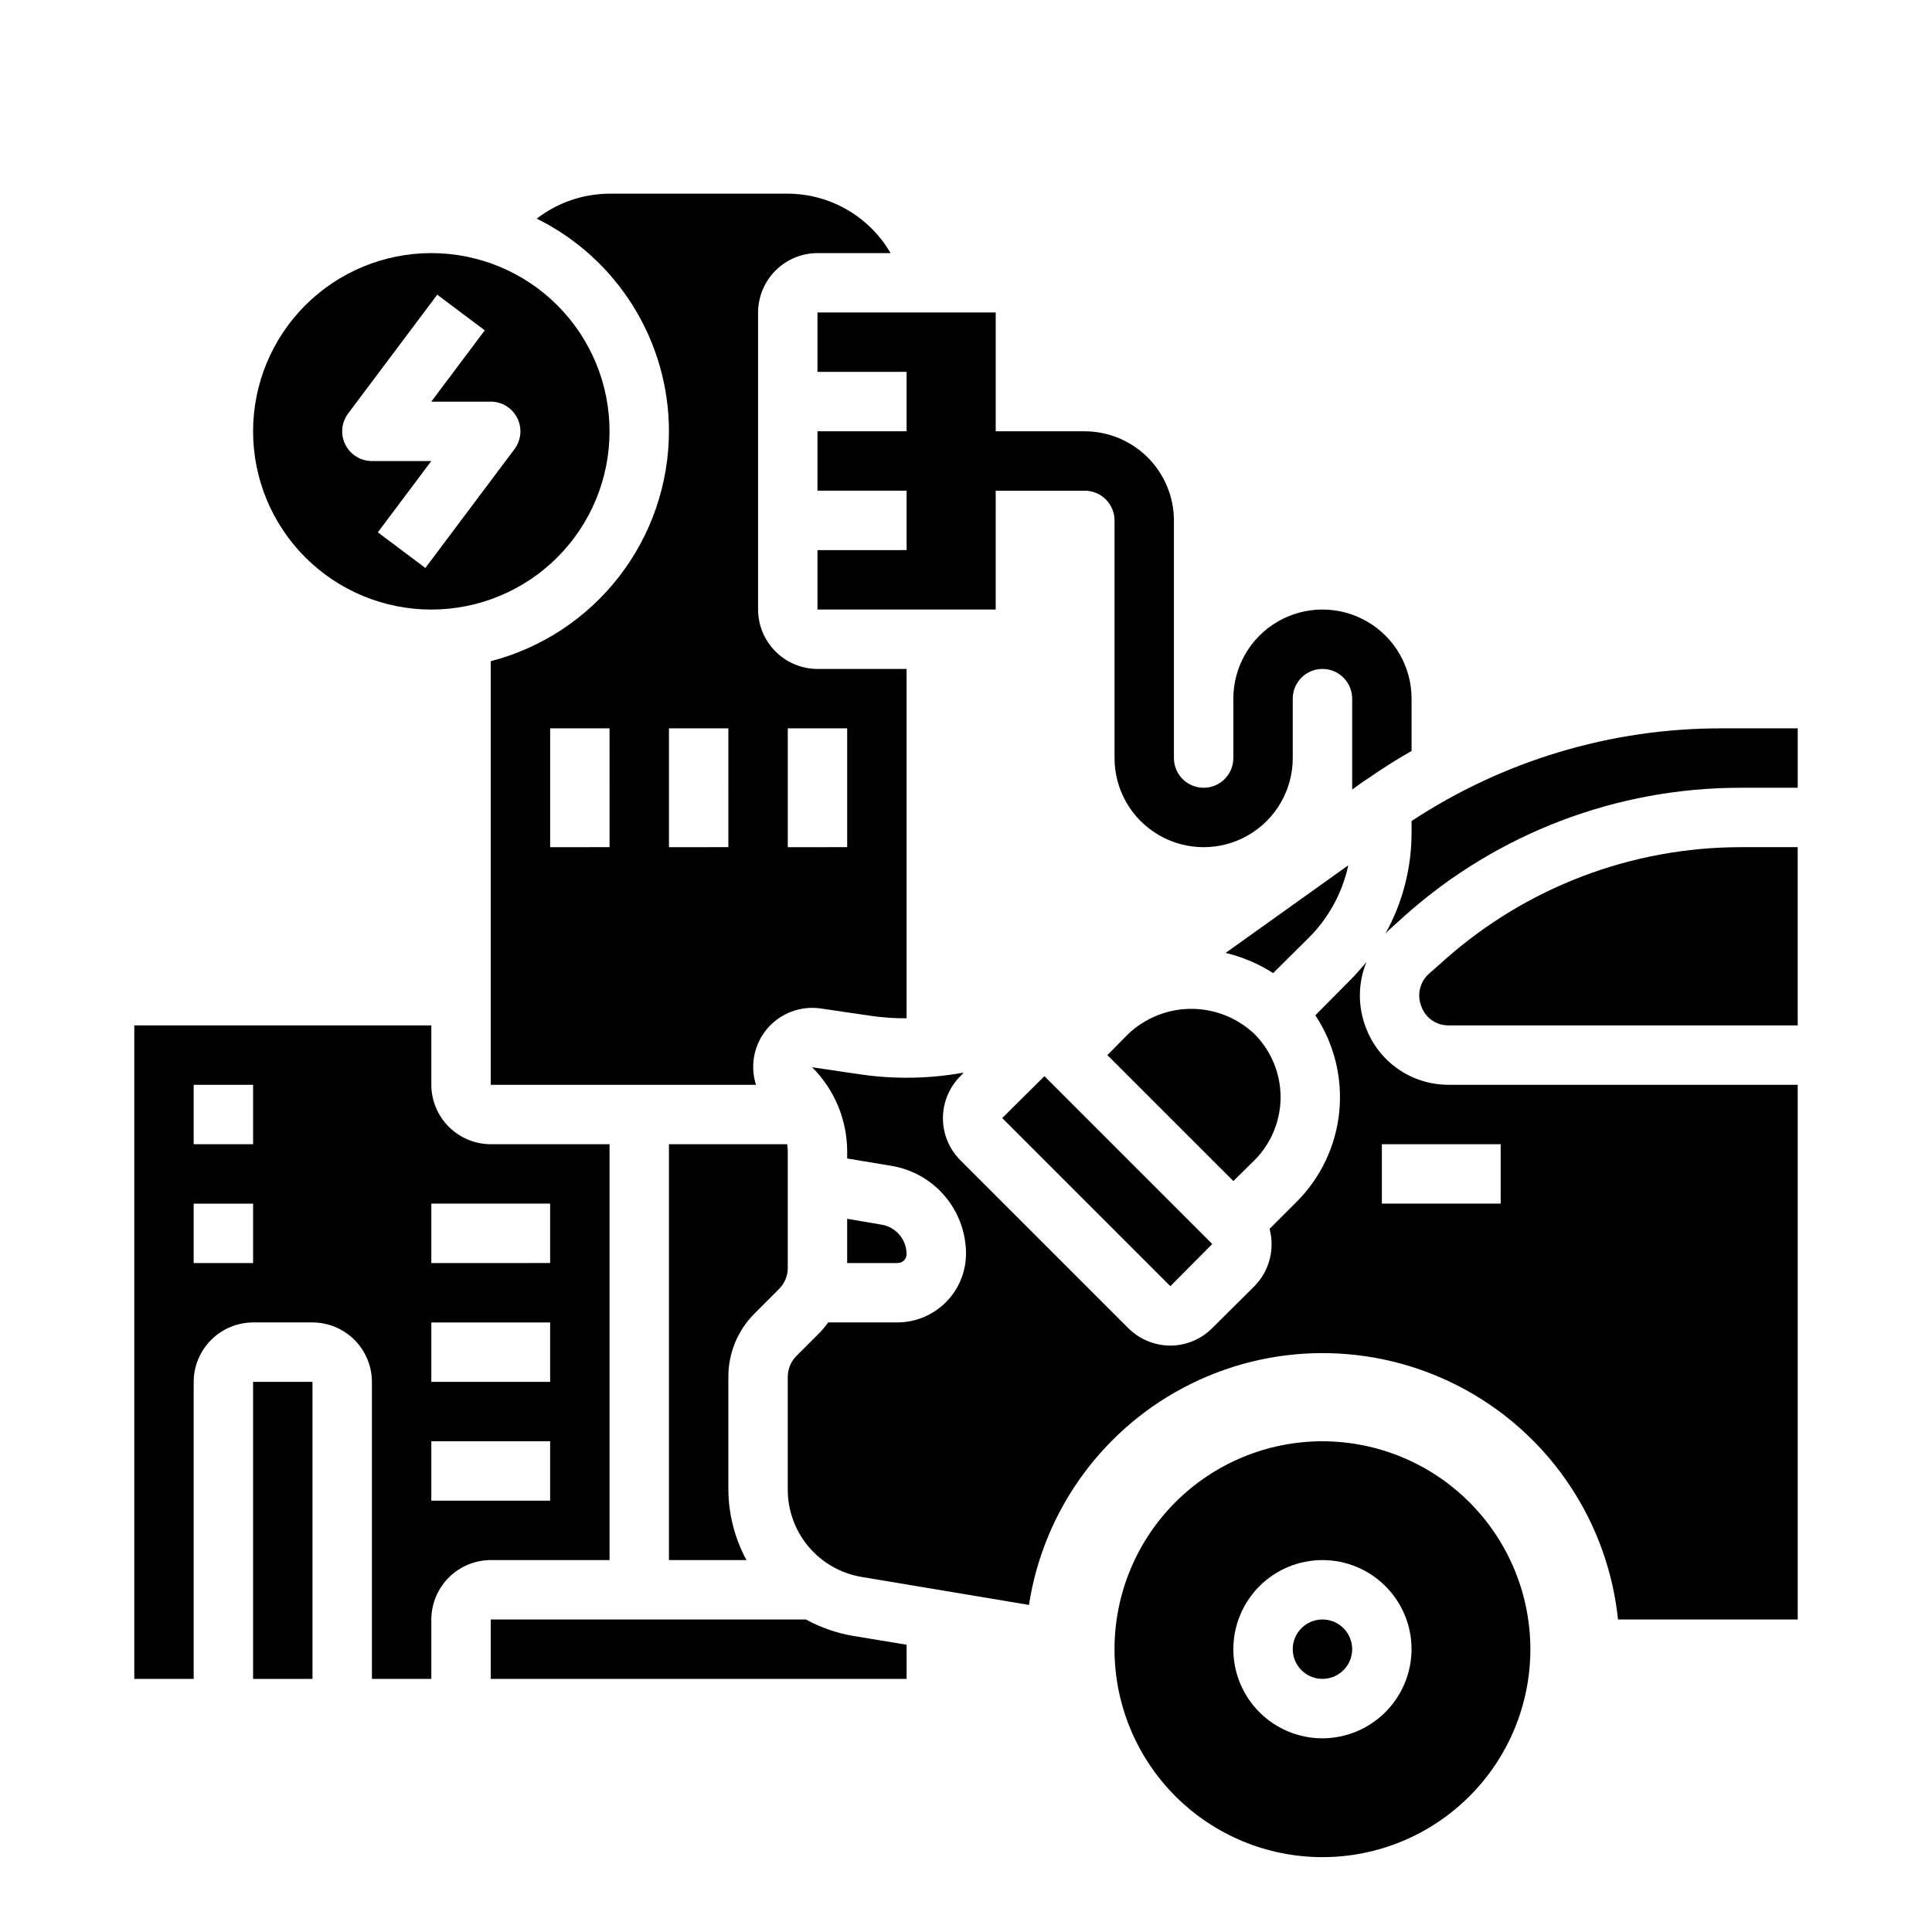 <?xml version="1.0" encoding="UTF-8"?>
<!-- Uploaded to: ICON Repo, www.iconrepo.com, Generator: ICON Repo Mixer Tools -->
<svg fill="#000000" width="800px" height="800px" version="1.1" viewBox="144 144 512 512" xmlns="http://www.w3.org/2000/svg">
 <g>
  <path d="m502.34 581.05c0 4.348-3.527 7.871-7.875 7.871-4.348 0-7.871-3.523-7.871-7.871 0-4.348 3.523-7.871 7.871-7.871 4.348 0 7.875 3.523 7.875 7.871"/>
  <path d="m494.46 525.95c-14.613 0-28.629 5.809-38.961 16.141-10.336 10.336-16.141 24.352-16.141 38.965 0 14.613 5.805 28.633 16.141 38.965 10.332 10.336 24.348 16.141 38.961 16.141 14.617 0 28.633-5.805 38.965-16.141 10.336-10.332 16.141-24.352 16.141-38.965-0.016-14.609-5.828-28.617-16.156-38.945-10.332-10.332-24.34-16.141-38.949-16.16zm0 78.719v0.004c-6.262 0-12.27-2.488-16.695-6.918-4.43-4.43-6.918-10.434-6.918-16.699 0-6.262 2.488-12.27 6.918-16.699 4.426-4.43 10.434-6.918 16.695-6.918 6.266 0 12.273 2.488 16.699 6.918 4.43 4.43 6.918 10.438 6.918 16.699-0.02 6.258-2.512 12.254-6.938 16.68s-10.422 6.918-16.68 6.938z"/>
  <path d="m501.31 373.31-32.512 23.223c4.469 1.059 8.73 2.867 12.594 5.352l9.445-9.367c5.273-5.258 8.91-11.93 10.473-19.207z"/>
  <path d="m321.28 258.3c-0.027 13.949-4.68 27.496-13.227 38.52-8.547 11.023-20.504 18.906-34.004 22.41v112.26h70.297c-1.641-5.141-0.516-10.762 2.973-14.875 3.488-4.109 8.852-6.137 14.188-5.359l13.383 1.969c3.102 0.449 6.234 0.66 9.367 0.629v-92.574h-23.617c-4.172-0.012-8.168-1.676-11.117-4.625-2.949-2.949-4.613-6.945-4.625-11.117v-78.723c0.012-4.172 1.676-8.168 4.625-11.117 2.949-2.949 6.945-4.613 11.117-4.625h19.367c-5.641-9.711-16.008-15.707-27.238-15.746h-47.23c-6.981 0.027-13.762 2.348-19.289 6.613 10.508 5.203 19.355 13.234 25.543 23.195 6.191 9.957 9.477 21.445 9.488 33.168zm31.488 78.719h15.742v31.488l-15.742 0.004zm-47.23 31.488-15.746 0.004v-31.488h15.742zm31.488 0-15.746 0.004v-31.488h15.742z"/>
  <path d="m476.44 451.48c4.434-4.438 6.926-10.453 6.926-16.727 0-6.273-2.492-12.293-6.926-16.727-4.519-4.285-10.504-6.672-16.73-6.672-6.223 0-12.211 2.387-16.727 6.672l-5.512 5.59 33.379 33.375z"/>
  <path d="m409.6 440.3 44.555 44.555 11.102-11.18-44.477-44.477z"/>
  <path d="m211.07 510.21h15.742v78.719h-15.742z"/>
  <path d="m305.54 557.44v-110.21h-31.488c-4.172-0.012-8.168-1.676-11.121-4.625-2.949-2.949-4.609-6.945-4.625-11.117v-15.746h-78.719v173.18h15.742v-78.719c0.016-4.172 1.676-8.168 4.625-11.121 2.953-2.949 6.949-4.609 11.121-4.625h15.742c4.172 0.016 8.172 1.676 11.121 4.625 2.949 2.953 4.613 6.949 4.625 11.121v78.719h15.742v-15.742c0.016-4.172 1.676-8.168 4.625-11.121 2.953-2.949 6.949-4.609 11.121-4.625zm-94.465-78.719h-15.746v-15.742h15.746zm0-31.488h-15.746v-15.742h15.746zm47.23 15.742h31.488v15.742l-31.488 0.004zm0 31.488h31.488v15.742l-31.488 0.004zm0 47.23v-15.742h31.488v15.742z"/>
  <path d="m258.3 305.54c12.527 0 24.543-4.977 33.398-13.836 8.859-8.855 13.836-20.871 13.836-33.398 0-12.527-4.977-24.539-13.836-33.398-8.855-8.855-20.871-13.832-33.398-13.832-12.527 0-24.539 4.977-33.398 13.832-8.855 8.859-13.832 20.871-13.832 33.398 0 12.527 4.977 24.543 13.832 33.398 8.859 8.859 20.871 13.836 33.398 13.836zm-22.043-51.957 23.617-31.488 12.594 9.445-14.168 18.895h15.746c2.981 0 5.707 1.684 7.039 4.352 1.336 2.668 1.047 5.859-0.742 8.242l-23.617 31.488-12.594-9.445 14.168-18.891h-15.742c-2.981 0-5.707-1.688-7.043-4.352-1.332-2.668-1.043-5.859 0.746-8.246z"/>
  <path d="m600.03 337.02c-29.129-0.004-57.621 8.535-81.949 24.559v3.07c0.004 9.367-2.379 18.578-6.926 26.766 0.395-0.395 0.707-0.789 1.18-1.18l4.094-3.699c24.48-21.777 56.109-33.797 88.875-33.773h15.113v-15.742z"/>
  <path d="m505.96 416.29c-2.156-5.582-2.102-11.777 0.156-17.316-1.34 1.574-2.676 3.148-4.172 4.644l-9.367 9.445c5.012 7.562 7.25 16.629 6.332 25.656s-4.938 17.461-11.371 23.859l-7.086 7.086v-0.004c1.441 5.418-0.086 11.195-4.012 15.195l-11.18 11.098c-2.938 2.965-6.93 4.633-11.102 4.644-4.191-0.008-8.211-1.68-11.176-4.644l-44.477-44.477c-2.957-2.953-4.617-6.961-4.617-11.137 0-4.18 1.66-8.188 4.617-11.141l0.867-0.945h-0.004c-8.836 1.602-17.867 1.785-26.762 0.551l-13.383-1.969v0.004c5.926 5.898 9.266 13.914 9.289 22.277v1.891l11.809 1.969v-0.004c5.504 0.93 10.5 3.781 14.105 8.047 3.602 4.266 5.578 9.672 5.574 15.254-0.016 4.82-1.938 9.438-5.344 12.844s-8.023 5.328-12.844 5.34h-18.34c-0.586 0.824-1.219 1.613-1.891 2.363l-6.453 6.453v0.004c-1.504 1.473-2.356 3.484-2.363 5.586v29.836c-0.02 5.578 1.953 10.984 5.559 15.242 3.609 4.254 8.613 7.086 14.121 7.981l44.242 7.398c3.918-25.434 20.02-47.348 43.125-58.684 23.102-11.336 50.289-10.664 72.805 1.797 22.516 12.465 37.516 35.148 40.172 60.746h47.625v-141.7h-92.418c-4.785 0.031-9.469-1.406-13.414-4.125-3.941-2.719-6.953-6.582-8.625-11.07zm35.738 46.684h-31.488v-15.746h31.488z"/>
  <path d="m384.25 476.28c-0.043-3.805-2.785-7.043-6.535-7.715l-9.207-1.574v11.73h13.305-0.004c0.656 0.023 1.289-0.227 1.75-0.691 0.465-0.461 0.715-1.094 0.691-1.75z"/>
  <path d="m526.89 398.34-4.094 3.621c-2.508 2.156-3.363 5.672-2.125 8.738 1.09 3.09 4.047 5.125 7.32 5.039h92.418v-47.23h-15.113c-28.906 0.016-56.801 10.633-78.406 29.832z"/>
  <path d="m343.95 492.1 6.457-6.457c1.5-1.473 2.352-3.484 2.359-5.586v-30.938c-0.012-0.633-0.066-1.266-0.156-1.891h-31.332v110.21h20.547c-3.121-5.75-4.773-12.188-4.801-18.734v-29.836c-0.016-6.289 2.477-12.32 6.926-16.766z"/>
  <path d="m360.64 226.81v15.742h23.617v15.742l-23.617 0.004v15.742h23.617v15.742l-23.617 0.004v15.742h47.23l0.004-31.484h23.617c2.086 0 4.09 0.828 5.566 2.305 1.473 1.477 2.305 3.481 2.305 5.566v62.977c0 8.438 4.5 16.234 11.809 20.453 7.305 4.219 16.309 4.219 23.613 0 7.309-4.219 11.809-12.016 11.809-20.453v-15.746c0-4.348 3.523-7.871 7.871-7.871 4.348 0 7.875 3.523 7.875 7.871v24.09l1.652-1.18c0.73-0.57 1.492-1.094 2.281-1.574 3.856-2.676 7.793-5.195 11.809-7.477v-13.859c0-8.434-4.5-16.23-11.809-20.449-7.305-4.219-16.309-4.219-23.613 0-7.309 4.219-11.809 12.016-11.809 20.449v15.746c0 4.348-3.523 7.871-7.871 7.871-4.348 0-7.875-3.523-7.875-7.871v-62.977c-0.016-6.258-2.512-12.254-6.938-16.68-4.426-4.422-10.418-6.918-16.676-6.938h-23.617v-31.488z"/>
  <path d="m357.57 573.18h-83.52v15.742h110.21v-9.051l-14.328-2.363c-4.324-0.762-8.5-2.223-12.359-4.328z"/>
 </g>
</svg>